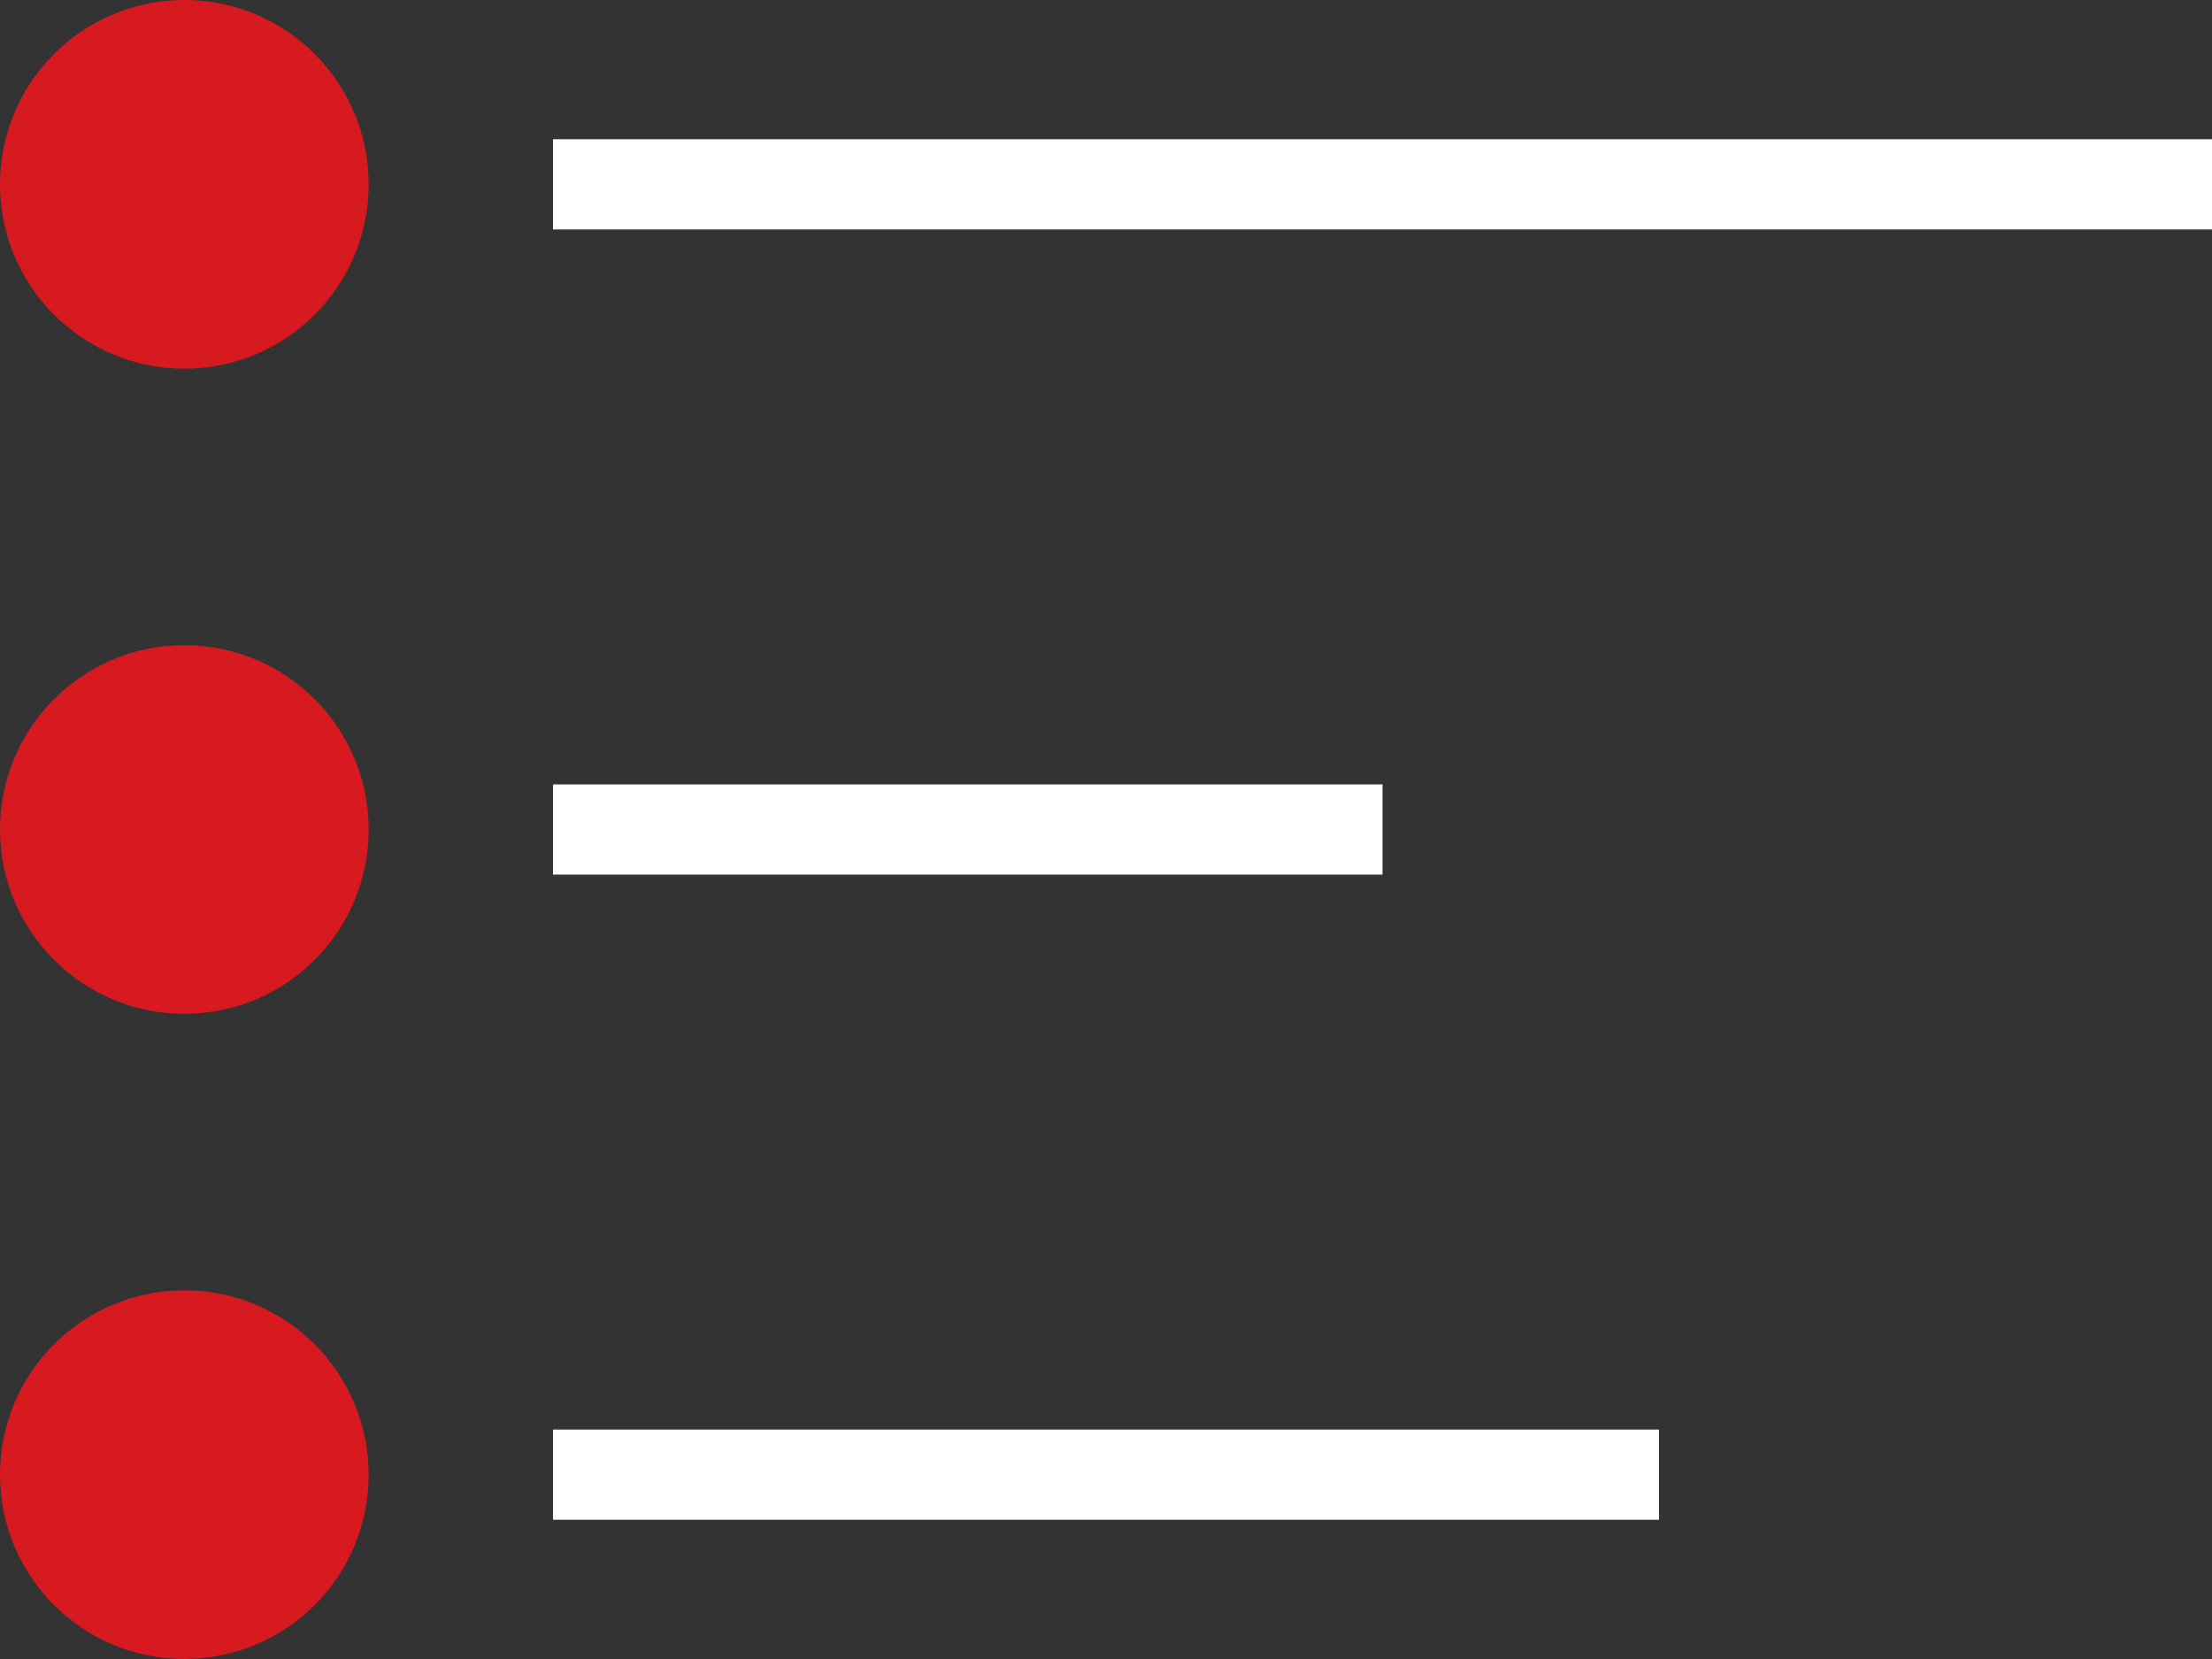 <svg xmlns="http://www.w3.org/2000/svg" width="36.792" height="27.594" viewBox="0 0 36.792 27.594">
  <rect x="0" y="0" width="36.792" height="27.594" fill="#333333" stroke="none"/>
  <g id="Group_327" data-name="Group 327" transform="translate(-7307.208 922.5)">
    <g id="Group_326" data-name="Group 326" transform="translate(6188.208 -933.5)">
      <circle id="Ellipse_2" data-name="Ellipse 2" cx="3.066" cy="3.066" r="3.066" transform="translate(1119 11)" fill="#d71920"/>
      <circle id="Ellipse_3" data-name="Ellipse 3" cx="3.066" cy="3.066" r="3.066" transform="translate(1119 21.731)" fill="#d71920"/>
      <circle id="Ellipse_4" data-name="Ellipse 4" cx="3.066" cy="3.066" r="3.066" transform="translate(1119 32.462)" fill="#d71920"/>
      <line id="Line_2" data-name="Line 2" x2="27.594" transform="translate(1128.198 14.066)" fill="none" stroke="#fff" stroke-width="1.5"/>
      <line id="Line_3" data-name="Line 3" x2="13.797" transform="translate(1128.198 24.797)" fill="none" stroke="#fff" stroke-width="1.5"/>
      <line id="Line_4" data-name="Line 4" x2="18.396" transform="translate(1128.198 35.528)" fill="none" stroke="#fff" stroke-width="1.5"/>
    </g>
  </g>
</svg>
